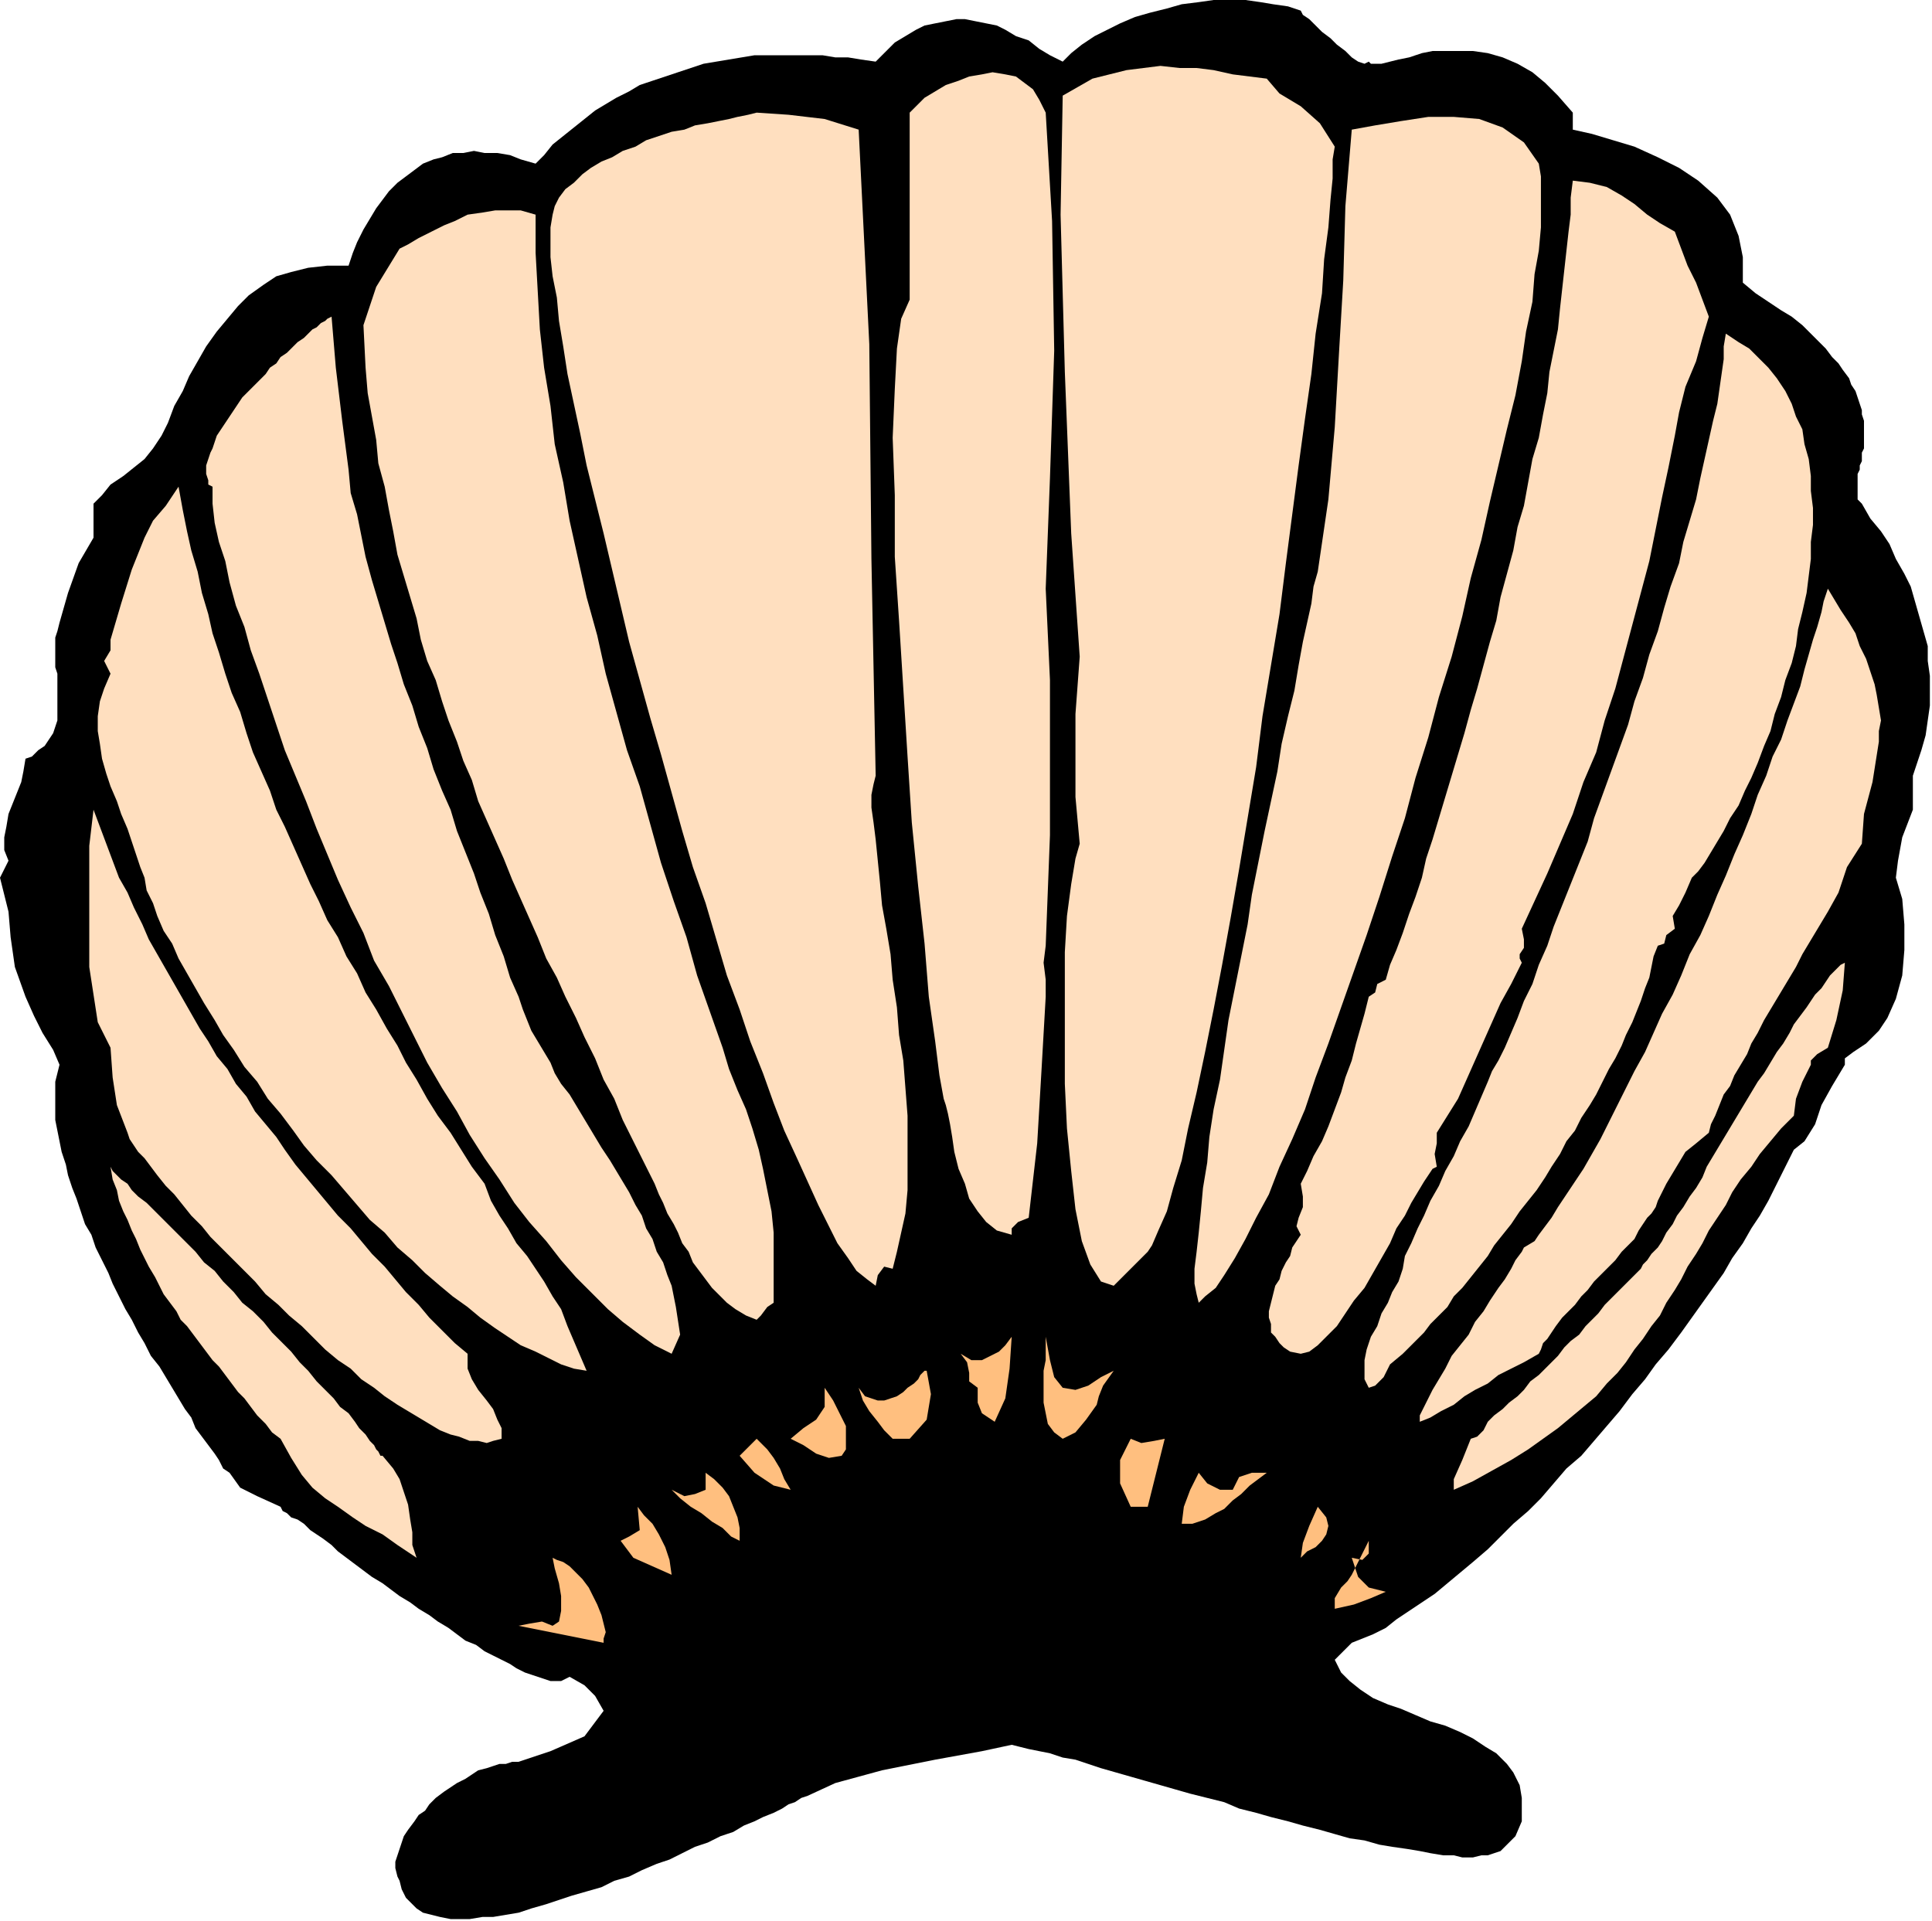 <?xml version="1.0" encoding="UTF-8" standalone="no"?>
<svg
   xmlns:dc="http://purl.org/dc/elements/1.1/"
   xmlns:cc="http://creativecommons.org/ns#"
   xmlns:rdf="http://www.w3.org/1999/02/22-rdf-syntax-ns#"
   xmlns:svg="http://www.w3.org/2000/svg"
   xmlns="http://www.w3.org/2000/svg"
   xmlns:sodipodi="http://sodipodi.sourceforge.net/DTD/sodipodi-0.dtd"
   xmlns:inkscape="http://www.inkscape.org/namespaces/inkscape"
   version="1.0"
   width="153.924mm"
   height="153.077mm"
   id="svg57"
   sodipodi:docname="ANSSG092.WMF">
  <sodipodi:namedview
     pagecolor="#ffffff"
     bordercolor="#666666"
     borderopacity="1"
     objecttolerance="10"
     gridtolerance="10"
     guidetolerance="10"
     inkscape:pageopacity="0"
     inkscape:pageshadow="2"
     inkscape:window-width="640"
     inkscape:window-height="480"
     id="namedview59" />
  <defs
     id="defs3">
    <pattern
       id="WMFhbasepattern"
       patternUnits="userSpaceOnUse"
       width="6"
       height="6"
       x="0"
       y="0" />
  </defs>
  <path
     style="fill:#000000;fill-rule:evenodd;fill-opacity:1;stroke:none;"
     d="  M 473.6,33.92   L 473.6,39.04   L 479.36,40.32   L 485.76,42.24   L 492.16,44.16   L 499.2,47.36   L 505.6,50.56   L 511.36,54.4   L 517.12,59.52   L 520.96,64.64   L 523.52,71.04   L 524.8,77.44   L 524.8,85.12   L 524.8,85.12   L 528.64,88.32   L 532.48,90.88   L 536.32,93.44   L 539.52,95.36   L 542.72,97.92   L 545.28,100.48   L 547.84,103.04   L 549.76,104.96   L 551.68,107.52   L 553.6,109.44   L 554.88,111.36   L 556.8,113.92   L 557.44,115.84   L 558.72,117.76   L 559.36,119.68   L 560,121.6   L 560.64,123.52   L 560.64,124.8   L 561.28,126.72   L 561.28,128.64   L 561.28,129.92   L 561.28,131.84   L 561.28,133.12   L 561.28,135.04   L 560.64,136.32   L 560.64,137.6   L 560.64,138.88   L 560,140.16   L 560,141.44   L 559.36,142.72   L 559.36,144   L 559.36,145.28   L 559.36,146.56   L 559.36,147.2   L 559.36,148.48   L 559.36,149.12   L 559.36,150.4   L 560,151.04   L 560.64,151.68   L 560.64,151.68   L 563.2,156.16   L 566.4,160   L 568.96,163.84   L 570.88,168.32   L 573.44,172.8   L 575.36,176.64   L 576.64,181.12   L 577.92,185.6   L 579.2,190.08   L 580.48,194.56   L 580.48,199.04   L 581.12,203.52   L 581.12,208   L 581.12,212.48   L 580.48,216.96   L 579.84,221.44   L 578.56,225.92   L 577.28,229.76   L 576,233.6   L 576,233.6   L 576,243.84   L 572.8,252.16   L 571.52,259.2   L 570.88,264.32   L 570.88,264.32   L 572.8,270.72   L 573.44,278.4   L 573.44,286.08   L 572.8,293.76   L 570.88,300.8   L 568.32,306.56   L 565.76,310.4   L 565.76,310.4   L 561.92,314.24   L 558.08,316.8   L 555.52,318.72   L 555.52,320.64   L 555.52,320.64   L 551.68,327.04   L 548.48,332.8   L 546.56,338.56   L 543.36,343.68   L 540.16,346.24   L 540.16,346.24   L 538.24,350.08   L 536.32,353.92   L 534.4,357.76   L 532.48,361.6   L 529.92,366.08   L 527.36,369.92   L 524.8,374.4   L 521.6,378.88   L 519.04,383.36   L 515.84,387.84   L 512.64,392.32   L 509.44,396.8   L 506.24,401.28   L 502.4,406.4   L 498.56,410.88   L 495.36,415.36   L 491.52,419.84   L 487.68,424.96   L 483.84,429.44   L 480,433.92   L 476.16,438.4   L 471.68,442.24   L 467.84,446.72   L 464,451.2   L 460.16,455.04   L 455.68,458.88   L 451.84,462.72   L 448,466.56   L 443.52,470.4   L 439.68,473.6   L 435.84,476.8   L 432,480   L 428.16,482.56   L 424.32,485.12   L 420.48,487.68   L 417.28,490.24   L 413.44,492.16   L 410.24,493.44   L 407.04,494.72   L 407.04,494.72   L 401.92,499.84   L 403.84,503.68   L 406.4,506.24   L 409.6,508.8   L 413.44,511.36   L 417.92,513.28   L 421.76,514.56   L 426.24,516.48   L 430.72,518.4   L 435.2,519.68   L 439.68,521.6   L 443.52,523.52   L 447.36,526.08   L 450.56,528   L 453.76,531.2   L 455.68,533.76   L 457.6,537.6   L 458.24,541.44   L 458.24,545.92   L 458.24,545.92   L 458.24,548.48   L 456.32,552.96   L 453.12,556.16   L 453.12,556.16   L 451.84,557.44   L 449.92,558.08   L 448,558.72   L 446.08,558.72   L 443.52,559.36   L 440.32,559.36   L 437.76,558.72   L 434.56,558.72   L 430.72,558.08   L 427.52,557.44   L 423.68,556.8   L 419.2,556.16   L 415.36,555.52   L 410.88,554.24   L 406.4,553.6   L 401.92,552.32   L 397.44,551.04   L 392.32,549.76   L 387.84,548.48   L 382.72,547.2   L 378.24,545.92   L 373.12,544.64   L 368.64,542.72   L 363.52,541.44   L 358.4,540.16   L 353.92,538.88   L 349.44,537.6   L 344.96,536.32   L 340.48,535.04   L 336,533.76   L 331.52,532.48   L 327.68,531.2   L 323.84,529.92   L 320,529.28   L 316.16,528   L 312.96,527.36   L 309.76,526.72   L 307.2,526.08   L 304.64,525.44   L 304.64,525.44   L 295.68,527.36   L 281.6,529.92   L 265.6,533.12   L 251.52,536.96   L 243.2,540.8   L 243.2,540.8   L 241.28,541.44   L 239.36,542.72   L 237.44,543.36   L 235.52,544.64   L 232.96,545.92   L 229.76,547.2   L 227.2,548.48   L 224,549.76   L 220.8,551.68   L 216.96,552.96   L 213.12,554.88   L 209.28,556.16   L 205.44,558.08   L 201.6,560   L 197.76,561.28   L 193.28,563.2   L 189.44,565.12   L 184.96,566.4   L 181.12,568.32   L 176.64,569.6   L 172.16,570.88   L 168.32,572.16   L 164.48,573.44   L 160,574.72   L 156.16,576   L 152.32,576.64   L 148.48,577.28   L 145.28,577.28   L 141.44,577.92   L 138.24,577.92   L 135.68,577.92   L 132.48,577.28   L 129.92,576.64   L 127.36,576   L 125.44,574.72   L 123.52,572.8   L 122.24,571.52   L 120.96,568.96   L 120.32,566.4   L 120.32,566.4   L 119.68,565.12   L 119.04,562.56   L 119.04,560.64   L 119.68,558.72   L 120.32,556.8   L 120.96,554.88   L 121.6,552.96   L 122.88,551.04   L 124.8,548.48   L 126.08,546.56   L 128,545.28   L 129.28,543.36   L 131.2,541.44   L 133.76,539.52   L 135.68,538.24   L 137.6,536.96   L 140.16,535.68   L 142.08,534.4   L 144,533.12   L 146.56,532.48   L 148.48,531.84   L 150.4,531.2   L 152.32,531.2   L 154.24,530.56   L 156.16,530.56   L 156.16,530.56   L 165.76,527.36   L 176,522.88   L 181.76,515.2   L 181.76,515.2   L 181.76,515.2   L 179.2,510.72   L 176,507.52   L 171.52,504.96   L 171.52,504.96   L 170.24,505.6   L 168.96,506.24   L 167.68,506.24   L 165.76,506.24   L 163.84,505.6   L 161.92,504.96   L 160,504.32   L 158.08,503.68   L 155.52,502.4   L 153.6,501.12   L 151.04,499.84   L 148.48,498.56   L 145.92,497.28   L 143.36,495.36   L 140.16,494.08   L 137.6,492.16   L 135.04,490.24   L 131.84,488.32   L 129.28,486.4   L 126.08,484.48   L 123.52,482.56   L 120.32,480.64   L 117.76,478.72   L 115.2,476.8   L 112,474.88   L 109.44,472.96   L 106.88,471.04   L 104.32,469.12   L 101.76,467.2   L 99.84,465.28   L 97.28,463.36   L 95.36,462.08   L 93.44,460.8   L 91.52,458.88   L 89.6,457.6   L 87.68,456.96   L 86.4,455.68   L 85.12,455.04   L 84.48,453.76   L 84.48,453.76   L 77.44,450.56   L 72.32,448   L 69.12,443.52   L 69.12,443.52   L 67.2,442.24   L 65.92,439.68   L 64.64,437.76   L 62.72,435.2   L 60.8,432.64   L 58.88,430.08   L 57.6,426.88   L 55.68,424.32   L 53.76,421.12   L 51.84,417.92   L 49.92,414.72   L 48,411.52   L 45.44,408.32   L 43.52,404.48   L 41.6,401.28   L 39.68,397.44   L 37.76,394.24   L 35.84,390.4   L 33.92,386.56   L 32.64,383.36   L 30.72,379.52   L 28.8,375.68   L 27.52,371.84   L 25.6,368.64   L 24.32,364.8   L 23.04,360.96   L 21.76,357.76   L 20.48,353.92   L 19.84,350.72   L 18.56,346.88   L 17.92,343.68   L 17.28,340.48   L 16.64,337.28   L 16.64,334.08   L 16.64,331.52   L 16.64,328.32   L 16.64,325.76   L 17.28,323.2   L 17.92,320.64   L 17.92,320.64   L 16,316.16   L 12.8,311.04   L 10.24,305.92   L 7.68,300.16   L 7.68,300.16   L 4.48,291.2   L 3.2,282.24   L 2.56,274.56   L 2.56,274.56   L 1.28,269.44   L 0,264.32   L 2.56,259.2   L 2.56,259.2   L 1.28,256   L 1.28,252.16   L 1.92,248.96   L 2.56,245.12   L 3.84,241.92   L 5.12,238.72   L 6.4,235.52   L 7.04,232.32   L 7.68,228.48   L 7.68,228.48   L 9.6,227.84   L 11.52,225.92   L 13.44,224.64   L 14.72,222.72   L 16,220.8   L 16.64,218.88   L 17.28,216.96   L 17.28,214.4   L 17.28,212.48   L 17.28,209.92   L 17.28,208   L 17.28,205.44   L 17.28,202.88   L 16.64,200.96   L 16.64,198.4   L 16.64,195.84   L 16.64,193.92   L 16.64,192   L 17.28,190.08   L 17.92,187.52   L 17.92,187.52   L 20.48,178.56   L 23.68,169.6   L 28.16,161.92   L 28.16,161.92   L 28.16,151.68   L 30.72,149.12   L 33.28,145.92   L 37.12,143.36   L 40.32,140.8   L 43.52,138.24   L 46.08,135.04   L 48.64,131.2   L 48.64,131.2   L 50.56,127.36   L 52.48,122.24   L 55.04,117.76   L 56.96,113.28   L 59.52,108.8   L 62.08,104.32   L 65.28,99.84   L 68.48,96   L 71.68,92.16   L 74.88,88.96   L 79.36,85.76   L 83.2,83.2   L 87.68,81.92   L 92.8,80.64   L 98.56,80   L 104.96,80   L 104.96,80   L 106.24,76.16   L 107.52,72.96   L 109.44,69.12   L 111.36,65.92   L 113.28,62.72   L 115.2,60.16   L 117.12,57.6   L 119.68,55.04   L 122.24,53.12   L 124.8,51.2   L 127.36,49.28   L 130.56,48   L 133.12,47.36   L 136.32,46.08   L 139.52,46.08   L 142.72,45.44   L 145.92,46.08   L 149.76,46.08   L 153.6,46.72   L 156.8,48   L 161.28,49.28   L 161.28,49.28   L 163.84,46.72   L 166.4,43.52   L 169.6,40.96   L 172.8,38.4   L 176,35.84   L 179.2,33.28   L 182.4,31.36   L 185.6,29.44   L 189.44,27.52   L 192.64,25.6   L 196.48,24.32   L 200.32,23.04   L 204.16,21.76   L 208,20.48   L 211.84,19.2   L 215.68,18.56   L 219.52,17.92   L 223.36,17.28   L 227.2,16.64   L 231.68,16.64   L 235.52,16.64   L 239.36,16.64   L 243.2,16.64   L 247.68,16.64   L 251.52,17.28   L 255.36,17.28   L 259.2,17.92   L 263.68,18.56   L 263.68,18.56   L 266.24,16   L 269.44,12.8   L 272.64,10.88   L 275.84,8.96   L 278.4,7.68   L 281.6,7.04   L 284.8,6.4   L 288,5.76   L 290.56,5.76   L 293.76,6.4   L 296.96,7.04   L 300.16,7.68   L 302.72,8.96   L 305.92,10.88   L 309.76,12.16   L 312.96,14.72   L 316.16,16.64   L 320,18.56   L 320,18.56   L 322.56,16   L 325.76,13.44   L 329.6,10.88   L 333.44,8.96   L 337.28,7.04   L 341.76,5.12   L 346.24,3.84   L 351.36,2.56   L 355.84,1.28   L 360.96,0.64   L 365.44,0   L 370.56,0   L 375.04,0   L 379.52,0.64   L 383.36,1.28   L 387.84,1.92   L 391.68,3.2   L 391.68,3.2   L 392.32,4.48   L 394.24,5.76   L 396.16,7.68   L 398.08,9.6   L 400.64,11.52   L 402.56,13.44   L 405.12,15.36   L 407.04,17.28   L 408.96,18.56   L 410.88,19.2   L 412.16,18.56   L 412.16,18.56   L 412.8,19.2   L 414.08,19.2   L 416,19.2   L 418.56,18.56   L 421.12,17.92   L 424.32,17.28   L 428.16,16   L 431.36,15.36   L 435.2,15.36   L 439.68,15.36   L 443.52,15.36   L 448,16   L 452.48,17.28   L 456.96,19.2   L 461.44,21.76   L 465.28,24.96   L 469.12,28.8   L 473.6,33.92  z "
     id="path5" />
  <path
     style="fill:#ffdfbf;fill-rule:evenodd;fill-opacity:1;stroke:none;"
     d="  M 345.6,376.96   L 342.4,380.16   L 339.2,383.36   L 335.36,387.2   L 335.36,387.2   L 331.52,385.92   L 328.32,380.8   L 325.76,373.76   L 323.84,364.16   L 322.56,352.64   L 321.28,339.84   L 320.64,326.4   L 320.64,312.96   L 320.64,299.52   L 320.64,286.72   L 321.28,275.84   L 322.56,266.24   L 323.84,258.56   L 325.12,254.08   L 325.12,254.08   L 323.84,240   L 323.84,215.04   L 325.12,197.76   L 325.12,197.76   L 322.56,160.64   L 320.64,112   L 319.36,64.64   L 320,28.8   L 320,28.8   L 324.48,26.24   L 328.96,23.68   L 334.08,22.4   L 339.2,21.12   L 344.32,20.48   L 349.44,19.84   L 355.2,20.48   L 360.32,20.48   L 365.44,21.12   L 371.2,22.4   L 376.32,23.04   L 381.44,23.68   L 381.44,23.68   L 385.28,28.16   L 391.68,32   L 397.44,37.12   L 401.92,44.16   L 401.92,44.16   L 401.28,48   L 401.28,53.76   L 400.64,60.16   L 400,68.48   L 398.72,78.08   L 398.08,88.32   L 396.16,100.48   L 394.88,112.64   L 392.96,126.08   L 391.04,140.16   L 389.12,154.88   L 387.2,169.6   L 385.28,184.96   L 382.72,200.32   L 380.16,215.68   L 378.24,231.04   L 375.68,246.4   L 373.12,261.76   L 370.56,276.48   L 368,290.56   L 365.44,304   L 362.88,316.8   L 360.32,328.96   L 357.76,339.84   L 355.84,349.44   L 353.28,357.76   L 351.36,364.8   L 348.8,370.56   L 346.88,375.04   L 345.6,376.96  z "
     id="path7" />
  <path
     style="fill:#ffdfbf;fill-rule:evenodd;fill-opacity:1;stroke:none;"
     d="  M 314.88,177.28   L 316.16,204.8   L 316.16,251.52   L 314.88,284.8   L 314.88,284.8   L 314.24,289.92   L 314.88,295.04   L 314.88,300.16   L 314.88,300.16   L 313.6,322.56   L 312.32,344.32   L 309.76,366.72   L 309.76,366.72   L 306.56,368   L 304.64,369.92   L 304.64,371.84   L 304.64,371.84   L 300.16,370.56   L 296.96,368   L 294.4,364.8   L 291.84,360.96   L 290.56,356.48   L 288.64,352   L 287.36,346.88   L 286.72,342.4   L 286.08,338.56   L 285.44,335.36   L 284.8,332.8   L 284.16,330.88   L 284.16,330.88   L 282.88,323.84   L 281.6,313.6   L 279.68,300.16   L 278.4,284.16   L 276.48,266.88   L 274.56,247.68   L 273.28,227.84   L 272,207.36   L 270.72,186.88   L 269.44,167.68   L 269.44,149.12   L 268.8,131.84   L 269.44,117.12   L 270.08,104.96   L 271.36,96   L 273.92,90.24   L 273.92,90.24   L 273.92,33.92   L 275.84,32   L 278.4,29.44   L 281.6,27.52   L 284.8,25.6   L 288.64,24.32   L 291.84,23.04   L 295.68,22.4   L 298.88,21.76   L 302.72,22.4   L 305.92,23.04   L 308.48,24.96   L 311.04,26.88   L 312.96,30.08   L 314.88,33.92   L 314.88,33.92   L 316.8,66.56   L 317.44,105.6   L 316.16,144   L 314.88,177.28  z "
     id="path9" />
  <path
     style="fill:#ffdfbf;fill-rule:evenodd;fill-opacity:1;stroke:none;"
     d="  M 360.96,392.32   L 360.32,389.76   L 359.68,386.56   L 359.68,382.08   L 360.32,376.96   L 360.96,371.2   L 361.6,364.8   L 362.24,357.76   L 363.52,350.08   L 364.16,342.4   L 365.44,334.08   L 367.36,325.12   L 368.64,316.16   L 369.92,307.2   L 371.84,297.6   L 373.76,288   L 375.68,278.4   L 376.96,269.44   L 378.88,259.84   L 380.8,250.24   L 382.72,241.28   L 384.64,232.32   L 385.92,224   L 387.84,215.68   L 389.76,208   L 391.04,200.32   L 392.32,193.28   L 393.6,187.52   L 394.88,181.76   L 395.52,176.64   L 396.8,172.16   L 396.8,172.16   L 400,150.4   L 401.92,128.64   L 403.2,106.24   L 404.48,84.48   L 405.12,62.08   L 407.04,39.04   L 407.04,39.04   L 414.08,37.76   L 421.76,36.48   L 430.08,35.2   L 437.76,35.2   L 445.44,35.84   L 452.48,38.4   L 458.88,42.88   L 463.36,49.28   L 463.36,49.28   L 464,53.12   L 464,57.6   L 464,62.72   L 464,68.48   L 463.36,75.52   L 462.08,82.56   L 461.44,90.88   L 459.52,99.84   L 458.24,108.8   L 456.32,119.04   L 453.76,129.28   L 451.2,140.16   L 448.64,151.04   L 446.08,162.56   L 442.88,174.08   L 440.32,185.6   L 437.12,197.76   L 433.28,209.92   L 430.08,222.08   L 426.24,234.24   L 423.04,246.4   L 419.2,257.92   L 415.36,270.08   L 411.52,281.6   L 407.68,292.48   L 403.84,303.36   L 400,314.24   L 396.16,324.48   L 392.96,334.08   L 389.12,343.04   L 385.28,351.36   L 382.08,359.68   L 378.24,366.72   L 375.04,373.12   L 371.84,378.88   L 368.64,384   L 366.08,387.84   L 362.88,390.4   L 360.96,392.32  z "
     id="path11" />
  <path
     style="fill:#ffdfbf;fill-rule:evenodd;fill-opacity:1;stroke:none;"
     d="  M 258.56,39.04   L 261.76,103.68   L 262.4,168.32   L 263.68,233.6   L 263.68,233.6   L 263.04,236.16   L 262.4,239.36   L 262.4,243.2   L 263.04,247.68   L 263.68,252.8   L 264.32,259.2   L 264.96,265.6   L 265.6,272.64   L 266.88,279.68   L 268.16,287.36   L 268.8,295.04   L 270.08,303.36   L 270.72,311.68   L 272,319.36   L 272.64,327.68   L 273.28,336   L 273.28,343.68   L 273.28,351.36   L 273.28,358.4   L 272.64,365.44   L 271.36,371.2   L 270.08,376.96   L 268.8,382.08   L 268.8,382.08   L 266.24,381.44   L 264.32,384   L 263.68,387.2   L 263.68,387.2   L 261.12,385.28   L 257.92,382.72   L 255.36,378.88   L 252.16,374.4   L 249.6,369.28   L 246.4,362.88   L 243.2,355.84   L 240,348.8   L 236.16,340.48   L 232.96,332.16   L 229.76,323.2   L 225.92,313.6   L 222.72,304   L 218.88,293.76   L 215.68,282.88   L 212.48,272   L 208.64,261.12   L 205.44,250.24   L 202.24,238.72   L 199.04,227.2   L 195.84,216.32   L 192.64,204.8   L 189.44,193.28   L 186.88,182.4   L 184.32,171.52   L 181.76,160.64   L 179.2,150.4   L 176.64,140.16   L 174.72,130.56   L 172.8,121.6   L 170.88,112.64   L 169.6,104.32   L 168.32,96.64   L 167.68,89.6   L 166.4,83.2   L 165.76,77.44   L 165.76,72.32   L 165.76,68.48   L 166.4,64.64   L 166.4,64.64   L 167.04,62.08   L 168.32,59.52   L 170.24,56.96   L 172.8,55.04   L 175.36,52.48   L 177.92,50.56   L 181.12,48.64   L 184.32,47.36   L 187.52,45.44   L 191.36,44.16   L 194.56,42.24   L 198.4,40.96   L 202.24,39.68   L 206.08,39.04   L 209.28,37.76   L 213.12,37.12   L 216.32,36.48   L 219.52,35.84   L 222.08,35.2   L 225.28,34.56   L 227.84,33.92   L 227.84,33.92   L 237.44,34.56   L 248.32,35.84   L 258.56,39.04  z "
     id="path13" />
  <path
     style="fill:#ffdfbf;fill-rule:evenodd;fill-opacity:1;stroke:none;"
     d="  M 504.32,69.76   L 506.24,74.88   L 508.16,80   L 510.72,85.12   L 512.64,90.24   L 514.56,95.36   L 514.56,95.36   L 512.64,101.76   L 510.72,108.8   L 507.52,116.48   L 505.6,124.16   L 504.32,131.2   L 504.32,131.2   L 502.4,140.8   L 500.48,149.76   L 498.56,159.36   L 496.64,168.96   L 494.08,178.56   L 491.52,188.16   L 488.96,197.76   L 486.4,207.36   L 483.2,216.96   L 480.64,226.56   L 476.8,235.52   L 473.6,245.12   L 469.76,254.08   L 465.92,263.04   L 462.08,271.36   L 458.24,279.68   L 458.24,279.68   L 458.88,282.88   L 458.88,285.44   L 457.6,287.36   L 457.6,288.64   L 458.24,289.92   L 458.24,289.92   L 455.04,296.32   L 451.84,302.08   L 449.28,307.84   L 446.72,313.6   L 444.16,319.36   L 441.6,325.12   L 439.04,330.88   L 435.84,336   L 432.64,341.12   L 432.64,341.12   L 432.64,344.32   L 432,347.52   L 432.64,351.36   L 432.64,351.36   L 431.36,352   L 430.08,353.92   L 428.8,355.84   L 426.88,359.04   L 424.96,362.24   L 423.04,366.08   L 420.48,369.92   L 418.56,374.4   L 416,378.88   L 413.44,383.36   L 410.88,387.84   L 407.68,391.68   L 405.12,395.52   L 402.56,399.36   L 399.36,402.56   L 396.8,405.12   L 394.24,407.04   L 391.68,407.68   L 391.68,407.68   L 391.68,407.68   L 388.48,407.04   L 386.56,405.76   L 385.28,404.48   L 384,402.56   L 382.72,401.28   L 382.72,398.72   L 382.08,396.8   L 382.08,394.88   L 382.72,392.32   L 383.36,389.76   L 384,387.2   L 385.28,385.28   L 385.92,382.72   L 387.2,380.16   L 388.48,378.24   L 389.12,375.68   L 390.4,373.76   L 391.68,371.84   L 391.68,371.84   L 390.4,369.28   L 391.04,366.72   L 392.32,363.52   L 392.32,360.32   L 391.68,356.48   L 391.68,356.48   L 393.6,352.64   L 395.52,348.16   L 398.08,343.68   L 400,339.2   L 401.92,334.08   L 403.84,328.96   L 405.12,324.48   L 407.04,319.36   L 408.32,314.24   L 409.6,309.76   L 410.88,305.28   L 412.16,300.16   L 412.16,300.16   L 414.08,298.88   L 414.72,296.32   L 417.28,295.04   L 417.28,295.04   L 418.56,290.56   L 420.48,286.08   L 422.4,280.96   L 424.32,275.2   L 426.24,270.08   L 428.16,264.32   L 429.44,258.56   L 431.36,252.8   L 433.28,246.4   L 435.2,240   L 437.12,233.6   L 439.04,227.2   L 440.96,220.8   L 442.88,213.76   L 444.8,207.36   L 446.72,200.32   L 448.64,193.28   L 450.56,186.88   L 451.84,179.84   L 453.76,172.8   L 455.68,165.76   L 456.96,158.72   L 458.88,152.32   L 460.16,145.28   L 461.44,138.24   L 463.36,131.84   L 464.64,124.8   L 465.92,118.4   L 466.56,112   L 467.84,105.6   L 469.12,99.2   L 469.76,92.8   L 470.4,87.04   L 471.04,81.28   L 471.68,75.52   L 472.32,69.76   L 472.96,64.64   L 472.96,59.52   L 473.6,54.4   L 473.6,54.4   L 478.72,55.04   L 483.84,56.32   L 488.32,58.88   L 492.16,61.44   L 496,64.64   L 499.84,67.2   L 504.32,69.76  z "
     id="path15" />
  <path
     style="fill:#ffdfbf;fill-rule:evenodd;fill-opacity:1;stroke:none;"
     d="  M 161.28,64.64   L 161.28,76.16   L 161.92,87.68   L 162.56,99.2   L 163.84,110.72   L 165.76,122.24   L 167.04,133.76   L 169.6,145.28   L 171.52,156.8   L 174.08,168.32   L 176.64,179.84   L 179.84,191.36   L 182.4,202.88   L 185.6,214.4   L 188.8,225.92   L 192.64,236.8   L 195.84,248.32   L 199.04,259.84   L 202.88,271.36   L 206.72,282.24   L 209.92,293.76   L 213.76,304.64   L 217.6,315.52   L 217.6,315.52   L 219.52,321.92   L 222.08,328.32   L 224.64,334.08   L 226.56,339.84   L 228.48,346.24   L 229.76,352   L 231.04,358.4   L 232.32,364.8   L 232.96,371.2   L 232.96,378.24   L 232.96,385.28   L 232.96,392.32   L 232.96,392.32   L 231.04,393.6   L 229.12,396.16   L 227.84,397.44   L 227.84,397.44   L 224.64,396.16   L 221.44,394.24   L 218.88,392.32   L 216.96,390.4   L 214.4,387.84   L 212.48,385.28   L 210.56,382.72   L 208.64,380.16   L 207.36,376.96   L 205.44,374.4   L 204.16,371.2   L 202.88,368.64   L 200.96,365.44   L 199.68,362.24   L 198.4,359.68   L 197.12,356.48   L 197.12,356.48   L 193.92,350.08   L 190.72,343.68   L 187.52,337.28   L 184.96,330.88   L 181.76,325.12   L 179.2,318.72   L 176,312.32   L 173.44,306.56   L 170.24,300.16   L 167.68,294.4   L 164.48,288.64   L 161.92,282.24   L 159.36,276.48   L 156.8,270.72   L 154.24,264.96   L 151.68,258.56   L 149.12,252.8   L 146.56,247.04   L 144,241.28   L 142.08,234.88   L 139.52,229.12   L 137.6,223.36   L 135.04,216.96   L 133.12,211.2   L 131.2,204.8   L 128.64,199.04   L 126.72,192.64   L 125.44,186.24   L 123.52,179.84   L 121.6,173.44   L 119.68,167.04   L 118.4,160   L 117.12,153.6   L 115.84,146.56   L 113.92,139.52   L 113.28,132.48   L 112,125.44   L 110.72,118.4   L 110.08,110.72   L 110.08,110.72   L 109.44,97.92   L 113.28,86.4   L 120.32,74.88   L 120.32,74.88   L 122.88,73.6   L 126.08,71.68   L 129.92,69.76   L 133.76,67.84   L 136.96,66.56   L 140.8,64.64   L 145.28,64   L 149.12,63.36   L 152.96,63.36   L 156.8,63.36   L 161.28,64.64  z "
     id="path17" />
  <path
     style="fill:#ffdfbf;fill-rule:evenodd;fill-opacity:1;stroke:none;"
     d="  M 202.24,407.68   L 197.12,405.12   L 192.64,401.92   L 187.52,398.08   L 183.04,394.24   L 178.56,389.76   L 173.44,384.64   L 168.96,379.52   L 164.48,373.76   L 159.36,368   L 154.88,362.24   L 150.4,355.2   L 145.92,348.8   L 141.44,341.76   L 137.6,334.72   L 133.12,327.68   L 128.64,320   L 124.8,312.32   L 120.96,304.64   L 117.12,296.96   L 112.64,289.28   L 109.44,280.96   L 105.6,273.28   L 101.76,264.96   L 98.56,257.28   L 95.36,249.6   L 92.16,241.28   L 88.96,233.6   L 85.76,225.92   L 83.2,218.24   L 80.64,210.56   L 78.08,202.88   L 75.52,195.84   L 73.6,188.8   L 71.04,182.4   L 69.12,175.36   L 67.84,168.96   L 65.92,163.2   L 64.64,157.44   L 64,151.68   L 64,151.68   L 64,146.56   L 62.72,145.92   L 62.72,144.64   L 62.08,142.72   L 62.08,141.44   L 62.08,140.16   L 62.72,138.24   L 63.36,136.32   L 64,135.04   L 64.64,133.12   L 65.28,131.2   L 66.56,129.28   L 67.84,127.36   L 69.12,125.44   L 70.4,123.52   L 71.68,121.6   L 72.96,119.68   L 74.88,117.76   L 76.16,116.48   L 78.08,114.56   L 80,112.64   L 81.28,110.72   L 83.2,109.44   L 84.48,107.52   L 86.4,106.24   L 88.32,104.32   L 89.6,103.04   L 91.52,101.76   L 92.8,100.48   L 94.08,99.2   L 95.36,98.56   L 96.64,97.28   L 97.92,96.64   L 98.56,96   L 99.84,95.36   L 99.84,95.36   L 101.12,110.72   L 103.04,126.72   L 104.96,141.44   L 104.96,141.44   L 105.6,148.48   L 107.52,154.88   L 108.8,161.28   L 110.08,167.68   L 112,174.72   L 113.92,181.12   L 115.84,187.52   L 117.76,193.92   L 119.68,199.68   L 121.6,206.08   L 124.16,212.48   L 126.08,218.88   L 128.64,225.28   L 130.56,231.68   L 133.12,238.08   L 135.68,243.84   L 137.6,250.24   L 140.16,256.64   L 142.72,263.04   L 144.64,268.8   L 147.2,275.2   L 149.12,281.6   L 151.68,288   L 153.6,294.4   L 156.16,300.16   L 156.16,300.16   L 157.44,304   L 158.72,307.2   L 160,310.4   L 161.92,313.6   L 163.84,316.8   L 165.76,320   L 167.04,323.2   L 168.96,326.4   L 171.52,329.6   L 173.44,332.8   L 175.36,336   L 177.28,339.2   L 179.2,342.4   L 181.12,345.6   L 183.68,349.44   L 185.6,352.64   L 187.52,355.84   L 189.44,359.04   L 191.36,362.88   L 193.28,366.08   L 194.56,369.92   L 196.48,373.12   L 197.76,376.96   L 199.68,380.16   L 200.96,384   L 202.24,387.2   L 202.24,387.2   L 203.52,393.6   L 204.8,401.92   L 202.24,407.68  z "
     id="path19" />
  <path
     style="fill:#ffdfbf;fill-rule:evenodd;fill-opacity:1;stroke:none;"
     d="  M 509.44,264.32   L 507.52,268.8   L 505.6,272.64   L 503.68,275.84   L 504.32,279.68   L 504.32,279.68   L 501.76,281.6   L 501.12,284.16   L 499.2,284.8   L 499.2,284.8   L 497.92,288   L 497.28,291.2   L 496.64,294.4   L 495.36,297.6   L 494.08,301.44   L 492.8,304.64   L 491.52,307.84   L 489.6,311.68   L 488.32,314.88   L 486.4,318.72   L 484.48,321.92   L 482.56,325.76   L 480.64,329.6   L 478.72,332.8   L 476.16,336.64   L 474.24,340.48   L 471.68,343.68   L 469.76,347.52   L 467.2,351.36   L 465.28,354.56   L 462.72,358.4   L 460.16,361.6   L 457.6,364.8   L 455.04,368.64   L 452.48,371.84   L 449.92,375.04   L 448,378.24   L 445.44,381.44   L 442.88,384.64   L 440.32,387.84   L 437.76,390.4   L 435.84,393.6   L 433.28,396.16   L 430.72,398.72   L 428.8,401.28   L 426.24,403.84   L 424.32,405.76   L 422.4,407.68   L 422.4,407.68   L 418.56,410.88   L 416.64,414.72   L 414.08,417.28   L 412.16,417.92   L 412.16,417.92   L 410.88,415.36   L 410.88,412.8   L 410.88,409.6   L 411.52,406.4   L 412.8,402.56   L 414.72,399.36   L 416,395.52   L 417.92,392.32   L 419.2,389.12   L 421.12,385.92   L 422.4,382.08   L 422.4,382.08   L 423.04,378.24   L 424.96,374.4   L 426.88,369.92   L 428.8,366.08   L 430.72,361.6   L 433.28,357.12   L 435.2,352.64   L 437.76,348.16   L 439.68,343.68   L 442.24,339.2   L 444.16,334.72   L 446.08,330.24   L 448,325.76   L 448,325.76   L 449.28,322.56   L 451.2,319.36   L 453.12,315.52   L 455.04,311.04   L 456.96,306.56   L 458.88,301.44   L 461.44,296.32   L 463.36,290.56   L 465.92,284.8   L 467.84,279.04   L 470.4,272.64   L 472.96,266.24   L 475.52,259.84   L 478.08,253.44   L 480,246.4   L 482.56,239.36   L 485.12,232.32   L 487.68,225.28   L 490.24,218.24   L 492.16,211.2   L 494.72,204.16   L 496.64,197.12   L 499.2,190.08   L 501.12,183.04   L 503.04,176.64   L 505.6,169.6   L 506.88,163.2   L 508.8,156.8   L 510.72,150.4   L 512,144   L 513.28,138.24   L 514.56,132.48   L 515.84,126.72   L 517.12,121.6   L 517.76,117.12   L 518.4,112.64   L 519.04,108.16   L 519.04,104.32   L 519.68,100.48   L 519.68,100.48   L 523.52,103.04   L 526.72,104.96   L 529.92,108.16   L 532.48,110.72   L 535.04,113.92   L 537.6,117.76   L 539.52,121.6   L 540.8,125.44   L 542.72,129.28   L 543.36,133.76   L 544.64,138.24   L 545.28,143.36   L 545.28,147.84   L 545.92,152.96   L 545.92,158.08   L 545.28,163.2   L 545.28,168.32   L 544.64,173.44   L 544,178.56   L 542.72,184.32   L 541.44,189.44   L 540.8,194.56   L 539.52,199.68   L 537.6,204.8   L 536.32,209.92   L 534.4,215.04   L 533.12,220.16   L 531.2,224.64   L 529.28,229.76   L 527.36,234.24   L 525.44,238.08   L 523.52,242.56   L 520.96,246.4   L 519.04,250.24   L 517.12,253.44   L 515.2,256.64   L 513.28,259.84   L 511.36,262.4   L 509.44,264.32  z "
     id="path21" />
  <path
     style="fill:#ffdfbf;fill-rule:evenodd;fill-opacity:1;stroke:none;"
     d="  M 161.28,382.08   L 161.28,382.08   L 163.84,385.92   L 166.4,390.4   L 168.96,394.24   L 170.88,399.36   L 172.8,403.84   L 174.72,408.32   L 176.64,412.8   L 176.64,412.8   L 172.8,412.16   L 168.96,410.88   L 165.12,408.96   L 161.28,407.04   L 156.8,405.12   L 152.96,402.56   L 149.12,400   L 144.64,396.8   L 140.8,393.6   L 136.32,390.4   L 132.48,387.2   L 128,383.36   L 124.16,379.52   L 119.68,375.68   L 115.84,371.2   L 111.36,367.36   L 107.52,362.88   L 103.68,358.4   L 99.84,353.92   L 95.36,349.44   L 91.52,344.96   L 88.32,340.48   L 84.48,335.36   L 80.64,330.88   L 77.44,325.76   L 73.6,321.28   L 70.4,316.16   L 67.2,311.68   L 64.64,307.2   L 61.44,302.08   L 58.88,297.6   L 56.32,293.12   L 53.76,288.64   L 51.84,284.16   L 49.28,280.32   L 47.36,275.84   L 46.08,272   L 44.16,268.16   L 43.52,264.32   L 43.52,264.32   L 42.24,261.12   L 40.96,257.28   L 39.68,253.44   L 38.4,249.6   L 36.48,245.12   L 35.2,241.28   L 33.28,236.8   L 32,232.96   L 30.72,228.48   L 30.08,224   L 29.44,220.16   L 29.44,215.68   L 30.08,211.2   L 31.36,207.36   L 33.28,202.88   L 33.28,202.88   L 31.36,199.04   L 33.28,195.84   L 33.28,192.64   L 33.28,192.64   L 36.48,181.76   L 39.68,171.52   L 43.52,161.92   L 43.52,161.92   L 46.08,156.8   L 49.92,152.32   L 53.76,146.56   L 53.76,146.56   L 55.04,153.6   L 56.32,160   L 57.6,165.76   L 59.52,172.16   L 60.8,178.56   L 62.72,184.96   L 64,190.72   L 65.92,196.48   L 67.84,202.88   L 69.76,208.64   L 72.32,214.4   L 74.24,220.8   L 76.16,226.56   L 78.72,232.32   L 81.28,238.08   L 83.2,243.84   L 85.76,248.96   L 88.32,254.72   L 90.88,260.48   L 93.44,266.24   L 96,271.36   L 98.56,277.12   L 101.76,282.24   L 104.32,288   L 107.52,293.12   L 110.08,298.88   L 113.28,304   L 116.48,309.76   L 119.68,314.88   L 122.24,320   L 125.44,325.12   L 128.64,330.88   L 131.84,336   L 135.68,341.12   L 138.88,346.24   L 142.08,351.36   L 145.92,356.48   L 145.92,356.48   L 147.84,361.6   L 150.4,366.08   L 152.96,369.92   L 155.52,374.4   L 158.72,378.24   L 161.28,382.08  z "
     id="path23" />
  <path
     style="fill:#ffdfbf;fill-rule:evenodd;fill-opacity:1;stroke:none;"
     d="  M 565.76,223.36   L 563.84,235.52   L 561.28,245.12   L 560.64,254.08   L 560.64,254.08   L 556.16,261.12   L 553.6,268.8   L 550.4,274.56   L 550.4,274.56   L 548.48,277.76   L 546.56,280.96   L 544.64,284.16   L 542.72,287.36   L 540.8,291.2   L 538.88,294.4   L 536.96,297.6   L 535.04,300.8   L 533.12,304   L 531.2,307.2   L 529.28,311.04   L 527.36,314.24   L 526.08,317.44   L 524.16,320.64   L 522.24,323.84   L 520.96,327.04   L 519.04,329.6   L 517.76,332.8   L 516.48,336   L 515.2,338.56   L 514.56,341.12   L 514.56,341.12   L 510.72,344.32   L 507.52,346.88   L 505.6,350.08   L 503.68,353.28   L 501.76,356.48   L 500.48,359.04   L 499.2,361.6   L 499.2,361.6   L 498.56,363.52   L 497.28,365.44   L 496,366.72   L 494.72,368.64   L 493.44,370.56   L 492.16,373.12   L 490.24,375.04   L 488.32,376.96   L 486.4,379.52   L 484.48,381.44   L 481.92,384   L 480,385.92   L 478.08,388.48   L 476.16,390.4   L 474.24,392.96   L 472.32,394.88   L 470.4,396.8   L 468.48,399.36   L 467.2,401.28   L 465.92,403.2   L 464.64,404.48   L 464,406.4   L 463.36,407.68   L 463.36,407.68   L 458.88,410.24   L 455.04,412.16   L 451.2,414.08   L 448,416.64   L 444.16,418.56   L 440.96,420.48   L 437.76,423.04   L 433.92,424.96   L 430.72,426.88   L 427.52,428.16   L 427.52,428.16   L 427.52,426.24   L 428.8,423.68   L 430.08,421.12   L 431.36,418.56   L 433.28,415.36   L 435.2,412.16   L 437.12,408.32   L 439.68,405.12   L 442.24,401.92   L 444.16,398.08   L 446.72,394.88   L 448.64,391.68   L 451.2,387.84   L 453.12,385.28   L 455.04,382.08   L 456.32,379.52   L 458.24,376.96   L 458.24,376.96   L 458.88,375.68   L 462.08,373.76   L 463.36,371.84   L 463.36,371.84   L 465.28,369.28   L 467.2,366.72   L 469.12,363.52   L 471.68,359.68   L 474.24,355.84   L 476.8,352   L 479.36,347.52   L 481.92,343.04   L 484.48,337.92   L 487.04,332.8   L 489.6,327.68   L 492.16,322.56   L 495.36,316.8   L 497.92,311.04   L 500.48,305.28   L 503.68,299.52   L 506.24,293.76   L 508.8,287.36   L 512,281.6   L 514.56,275.84   L 517.12,269.44   L 519.68,263.68   L 522.24,257.28   L 524.8,251.52   L 527.36,245.12   L 529.28,239.36   L 531.84,233.6   L 533.76,227.84   L 536.32,222.72   L 538.24,216.96   L 540.16,211.84   L 542.08,206.72   L 543.36,201.6   L 544.64,197.12   L 545.92,192.64   L 547.2,188.8   L 548.48,184.32   L 549.12,181.12   L 550.4,177.28   L 550.4,177.28   L 552.32,180.48   L 554.24,183.68   L 556.8,187.52   L 558.72,190.72   L 560,194.56   L 561.92,198.4   L 563.2,202.24   L 564.48,206.08   L 565.12,209.28   L 565.76,213.12   L 566.4,216.96   L 565.76,220.16   L 565.76,223.36  z "
     id="path25" />
  <path
     style="fill:#ffdfbf;fill-rule:evenodd;fill-opacity:1;stroke:none;"
     d="  M 140.8,407.68   L 140.8,412.16   L 142.08,415.36   L 144,418.56   L 146.56,421.76   L 148.48,424.32   L 149.76,427.52   L 151.04,430.08   L 151.04,433.28   L 151.04,433.28   L 148.48,433.92   L 146.56,434.56   L 144,433.92   L 141.44,433.92   L 138.24,432.64   L 135.68,432   L 132.48,430.72   L 129.28,428.8   L 126.08,426.88   L 122.88,424.96   L 119.68,423.04   L 115.84,420.48   L 112.64,417.92   L 108.8,415.36   L 105.6,412.16   L 101.76,409.6   L 97.92,406.4   L 94.72,403.2   L 90.88,399.36   L 87.04,396.16   L 83.84,392.96   L 80,389.76   L 76.8,385.92   L 73.6,382.72   L 69.76,378.88   L 66.56,375.68   L 63.36,372.48   L 60.8,369.28   L 57.6,366.08   L 55.04,362.88   L 52.48,359.68   L 49.92,357.12   L 47.36,353.92   L 45.44,351.36   L 43.52,348.8   L 41.6,346.88   L 40.32,344.96   L 39.04,343.04   L 38.4,341.12   L 38.4,341.12   L 35.2,332.8   L 33.92,324.48   L 33.28,315.52   L 33.28,315.52   L 33.28,315.52   L 29.44,307.84   L 26.88,291.2   L 26.88,272   L 26.88,254.72   L 28.16,243.84   L 28.16,243.84   L 30.08,248.96   L 32,254.08   L 33.92,259.2   L 35.84,264.32   L 38.4,268.8   L 40.32,273.28   L 42.88,278.4   L 44.8,282.88   L 47.36,287.36   L 49.92,291.84   L 52.48,296.32   L 55.04,300.8   L 57.6,305.28   L 60.16,309.76   L 62.72,313.6   L 65.28,318.08   L 68.48,321.92   L 71.04,326.4   L 74.24,330.24   L 76.8,334.72   L 80,338.56   L 83.2,342.4   L 85.76,346.24   L 88.96,350.72   L 92.16,354.56   L 95.36,358.4   L 98.56,362.24   L 101.76,366.08   L 105.6,369.92   L 108.8,373.76   L 112,377.6   L 115.84,381.44   L 119.04,385.28   L 122.24,389.12   L 126.08,392.96   L 129.28,396.8   L 133.12,400.64   L 136.96,404.48   L 140.8,407.68  z "
     id="path27" />
  <path
     style="fill:#ffdfbf;fill-rule:evenodd;fill-opacity:1;stroke:none;"
     d="  M 550.4,315.52   L 547.2,317.44   L 545.28,319.36   L 545.28,320.64   L 545.28,320.64   L 542.72,325.76   L 540.8,330.88   L 540.16,336   L 540.16,336   L 536.32,339.84   L 533.12,343.68   L 529.92,347.52   L 527.36,351.36   L 524.16,355.2   L 521.6,359.04   L 519.68,362.88   L 517.12,366.72   L 514.56,370.56   L 512.64,374.4   L 510.72,377.6   L 508.16,381.44   L 506.24,385.28   L 504.32,388.48   L 501.76,392.32   L 499.84,396.16   L 497.28,399.36   L 494.72,403.2   L 492.16,406.4   L 489.6,410.24   L 487.04,413.44   L 483.84,416.64   L 480.64,420.48   L 476.8,423.68   L 472.96,426.88   L 469.12,430.08   L 464.64,433.28   L 460.16,436.48   L 455.04,439.68   L 449.28,442.88   L 443.52,446.08   L 437.76,448.64   L 437.76,448.64   L 437.76,445.44   L 440.32,439.68   L 442.88,433.28   L 442.88,433.28   L 444.8,432.64   L 446.72,430.72   L 448,428.16   L 448,428.16   L 449.92,426.24   L 452.48,424.32   L 454.4,422.4   L 456.96,420.48   L 458.88,418.56   L 460.8,416   L 463.36,414.08   L 465.28,412.16   L 467.2,410.24   L 469.12,408.32   L 471.04,405.76   L 472.96,403.84   L 475.52,401.92   L 477.44,399.36   L 479.36,397.44   L 481.28,395.52   L 483.2,392.96   L 485.12,391.04   L 487.04,389.12   L 489.6,386.56   L 491.52,384.64   L 494.08,382.08   L 494.08,382.08   L 494.72,380.8   L 496,379.52   L 497.28,377.6   L 499.2,375.68   L 500.48,373.76   L 501.76,371.2   L 503.68,368.64   L 504.96,366.08   L 506.88,363.52   L 508.8,360.32   L 510.72,357.76   L 512.64,354.56   L 513.92,351.36   L 515.84,348.16   L 517.76,344.96   L 519.68,341.76   L 521.6,338.56   L 523.52,335.36   L 525.44,332.16   L 527.36,328.96   L 529.28,325.76   L 531.2,323.2   L 533.12,320   L 535.04,316.8   L 536.96,314.24   L 538.88,311.04   L 540.16,308.48   L 542.08,305.92   L 544,303.36   L 545.28,301.44   L 546.56,299.52   L 548.48,297.6   L 549.76,295.68   L 551.04,293.76   L 552.32,292.48   L 552.96,291.84   L 554.24,290.56   L 555.52,289.92   L 555.52,289.92   L 554.88,298.24   L 552.96,307.2   L 550.4,315.52  z "
     id="path29" />
  <path
     style="fill:#ffdfbf;fill-rule:evenodd;fill-opacity:1;stroke:none;"
     d="  M 115.2,438.4   L 118.4,442.24   L 120.32,445.44   L 121.6,449.28   L 122.88,453.12   L 123.52,457.6   L 124.16,461.44   L 124.16,465.28   L 125.44,469.12   L 125.44,469.12   L 119.68,465.28   L 115.2,462.08   L 110.08,459.52   L 106.24,456.96   L 101.76,453.76   L 97.92,451.2   L 94.08,448   L 90.88,444.16   L 87.68,439.04   L 84.48,433.28   L 84.48,433.28   L 81.92,431.36   L 80,428.8   L 77.44,426.24   L 75.52,423.68   L 73.6,421.12   L 71.68,419.2   L 69.76,416.64   L 67.84,414.08   L 65.92,411.52   L 64,409.6   L 62.08,407.04   L 60.16,404.48   L 58.24,401.92   L 56.32,399.36   L 54.4,397.44   L 53.12,394.88   L 51.2,392.32   L 49.28,389.76   L 48,387.2   L 46.72,384.64   L 44.8,381.44   L 43.52,378.88   L 42.24,376.32   L 40.96,373.12   L 39.68,370.56   L 38.4,367.36   L 37.12,364.8   L 35.84,361.6   L 35.2,358.4   L 33.92,355.2   L 33.28,351.36   L 33.28,351.36   L 33.92,352.64   L 35.2,353.92   L 36.48,355.2   L 38.4,356.48   L 39.68,358.4   L 41.6,360.32   L 44.16,362.24   L 46.08,364.16   L 48.64,366.72   L 51.2,369.28   L 53.76,371.84   L 56.32,374.4   L 58.88,376.96   L 61.44,380.16   L 64.64,382.72   L 67.2,385.92   L 70.4,389.12   L 72.96,392.32   L 76.16,394.88   L 79.36,398.08   L 81.92,401.28   L 85.12,404.48   L 87.68,407.04   L 90.24,410.24   L 92.8,412.8   L 95.36,416   L 97.92,418.56   L 100.48,421.12   L 102.4,423.68   L 104.96,425.6   L 106.88,428.16   L 108.16,430.08   L 110.08,432   L 111.36,433.92   L 112.64,435.2   L 113.28,436.48   L 113.92,437.12   L 114.56,438.4   L 115.2,438.4  z "
     id="path31" />
  <path
     style="fill:#ffbf7f;fill-rule:evenodd;fill-opacity:1;stroke:none;"
     d="  M 304.64,402.56   L 304,412.16   L 302.72,421.12   L 299.52,428.16   L 299.52,428.16   L 295.68,425.6   L 294.4,422.4   L 294.4,417.92   L 294.4,417.92   L 294.4,417.92   L 291.84,416   L 291.84,413.44   L 291.2,410.24   L 289.28,407.68   L 289.28,407.68   L 292.48,409.6   L 295.68,409.6   L 299.52,407.68   L 299.52,407.68   L 300.8,407.04   L 302.72,405.12   L 304.64,402.56  z "
     id="path33" />
  <path
     style="fill:#ffbf7f;fill-rule:evenodd;fill-opacity:1;stroke:none;"
     d="  M 320,417.92   L 323.84,418.56   L 327.68,417.28   L 331.52,414.72   L 335.36,412.8   L 335.36,412.8   L 332.16,417.28   L 330.88,420.48   L 330.24,423.04   L 330.24,423.04   L 327.04,427.52   L 323.84,431.36   L 320,433.28   L 320,433.28   L 317.44,431.36   L 315.52,428.8   L 314.88,425.6   L 314.24,422.4   L 314.24,419.2   L 314.24,416   L 314.24,412.8   L 314.88,409.6   L 314.88,406.4   L 314.88,402.56   L 314.88,402.56   L 316.16,409.6   L 317.44,414.72   L 320,417.92  z "
     id="path35" />
  <path
     style="fill:#ffbf7f;fill-rule:evenodd;fill-opacity:1;stroke:none;"
     d="  M 279.04,412.8   L 280.32,419.84   L 279.04,427.52   L 273.92,433.28   L 273.92,433.28   L 268.8,433.28   L 266.24,430.72   L 264.32,428.16   L 261.76,424.96   L 259.84,421.76   L 258.56,417.92   L 258.56,417.92   L 260.48,420.48   L 262.4,421.12   L 264.32,421.76   L 266.24,421.76   L 268.16,421.12   L 270.08,420.48   L 272,419.2   L 273.28,417.92   L 275.2,416.64   L 276.48,415.36   L 277.12,414.08   L 277.76,413.44   L 278.4,412.8   L 279.04,412.8  z "
     id="path37" />
  <path
     style="fill:#ffbf7f;fill-rule:evenodd;fill-opacity:1;stroke:none;"
     d="  M 253.44,438.4   L 249.6,439.04   L 245.76,437.76   L 241.92,435.2   L 238.08,433.28   L 238.08,433.28   L 241.92,430.08   L 245.76,427.52   L 248.32,423.68   L 248.32,417.92   L 248.32,417.92   L 250.88,421.76   L 252.8,425.6   L 254.72,429.44   L 254.72,433.28   L 254.72,436.48   L 253.44,438.4  z "
     id="path39" />
  <path
     style="fill:#ffbf7f;fill-rule:evenodd;fill-opacity:1;stroke:none;"
     d="  M 350.72,433.28   L 345.6,453.76   L 340.48,453.76   L 337.28,446.72   L 337.28,439.68   L 340.48,433.28   L 340.48,433.28   L 343.68,434.56   L 347.52,433.92   L 350.72,433.28  z "
     id="path41" />
  <path
     style="fill:#ffbf7f;fill-rule:evenodd;fill-opacity:1;stroke:none;"
     d="  M 238.08,448.64   L 232.96,447.36   L 227.2,443.52   L 222.72,438.4   L 222.72,438.4   L 227.84,433.28   L 231.04,436.48   L 232.96,439.04   L 234.88,442.24   L 236.16,445.44   L 238.08,448.64  z "
     id="path43" />
  <path
     style="fill:#ffbf7f;fill-rule:evenodd;fill-opacity:1;stroke:none;"
     d="  M 381.44,443.52   L 378.88,445.44   L 376.32,447.36   L 373.76,449.92   L 371.2,451.84   L 368.64,454.4   L 366.08,455.68   L 362.88,457.6   L 359.04,458.88   L 355.84,458.88   L 355.84,458.88   L 356.48,453.76   L 358.4,448.64   L 360.96,443.52   L 360.96,443.52   L 363.52,446.72   L 367.36,448.64   L 371.2,448.64   L 371.2,448.64   L 373.12,444.8   L 376.96,443.52   L 381.44,443.52  z "
     id="path45" />
  <path
     style="fill:#ffbf7f;fill-rule:evenodd;fill-opacity:1;stroke:none;"
     d="  M 222.72,464   L 220.16,462.72   L 217.6,460.16   L 214.4,458.24   L 211.2,455.68   L 208,453.76   L 204.8,451.2   L 202.24,448.64   L 202.24,448.64   L 206.08,450.56   L 209.28,449.92   L 212.48,448.64   L 212.48,448.64   L 212.48,443.52   L 215.04,445.44   L 217.6,448   L 219.52,450.56   L 220.8,453.76   L 222.08,456.96   L 222.72,460.16   L 222.72,464  z "
     id="path47" />
  <path
     style="fill:#ffbf7f;fill-rule:evenodd;fill-opacity:1;stroke:none;"
     d="  M 202.24,474.24   L 196.48,471.68   L 190.72,469.12   L 186.88,464   L 186.88,464   L 189.44,462.72   L 192.64,460.8   L 192,453.76   L 192,453.76   L 193.92,456.32   L 196.48,458.88   L 198.4,462.08   L 200.32,465.92   L 201.6,469.76   L 202.24,474.24  z "
     id="path49" />
  <path
     style="fill:#ffbf7f;fill-rule:evenodd;fill-opacity:1;stroke:none;"
     d="  M 391.68,469.12   L 391.68,469.12   L 392.32,464.64   L 394.24,459.52   L 396.8,453.76   L 396.8,453.76   L 399.36,456.96   L 400,459.52   L 399.36,462.08   L 398.08,464   L 396.16,465.92   L 393.6,467.2   L 391.68,469.12  z "
     id="path51" />
  <path
     style="fill:#ffbf7f;fill-rule:evenodd;fill-opacity:1;stroke:none;"
     d="  M 412.16,464   L 412.16,467.84   L 410.24,469.76   L 407.04,469.12   L 407.04,469.12   L 408.96,474.88   L 412.16,478.08   L 417.28,479.36   L 417.28,479.36   L 412.8,481.28   L 407.68,483.2   L 401.92,484.48   L 401.92,484.48   L 401.92,481.28   L 403.84,478.08   L 405.76,476.16   L 407.04,474.24   L 407.04,474.24   L 412.16,464  z "
     id="path53" />
  <path
     style="fill:#ffbf7f;fill-rule:evenodd;fill-opacity:1;stroke:none;"
     d="  M 181.76,494.72   L 156.16,489.6   L 159.36,488.96   L 163.2,488.32   L 166.4,489.6   L 166.4,489.6   L 168.32,488.32   L 168.96,485.12   L 168.96,480.64   L 168.32,476.8   L 167.04,472.32   L 166.4,469.12   L 166.4,469.12   L 167.68,469.76   L 169.6,470.4   L 171.52,471.68   L 173.44,473.6   L 175.36,475.52   L 177.28,478.08   L 178.56,480.64   L 179.84,483.2   L 181.12,486.4   L 181.76,488.96   L 182.4,491.52   L 181.76,493.44   L 181.76,494.72  z "
     id="path55" />
</svg>
